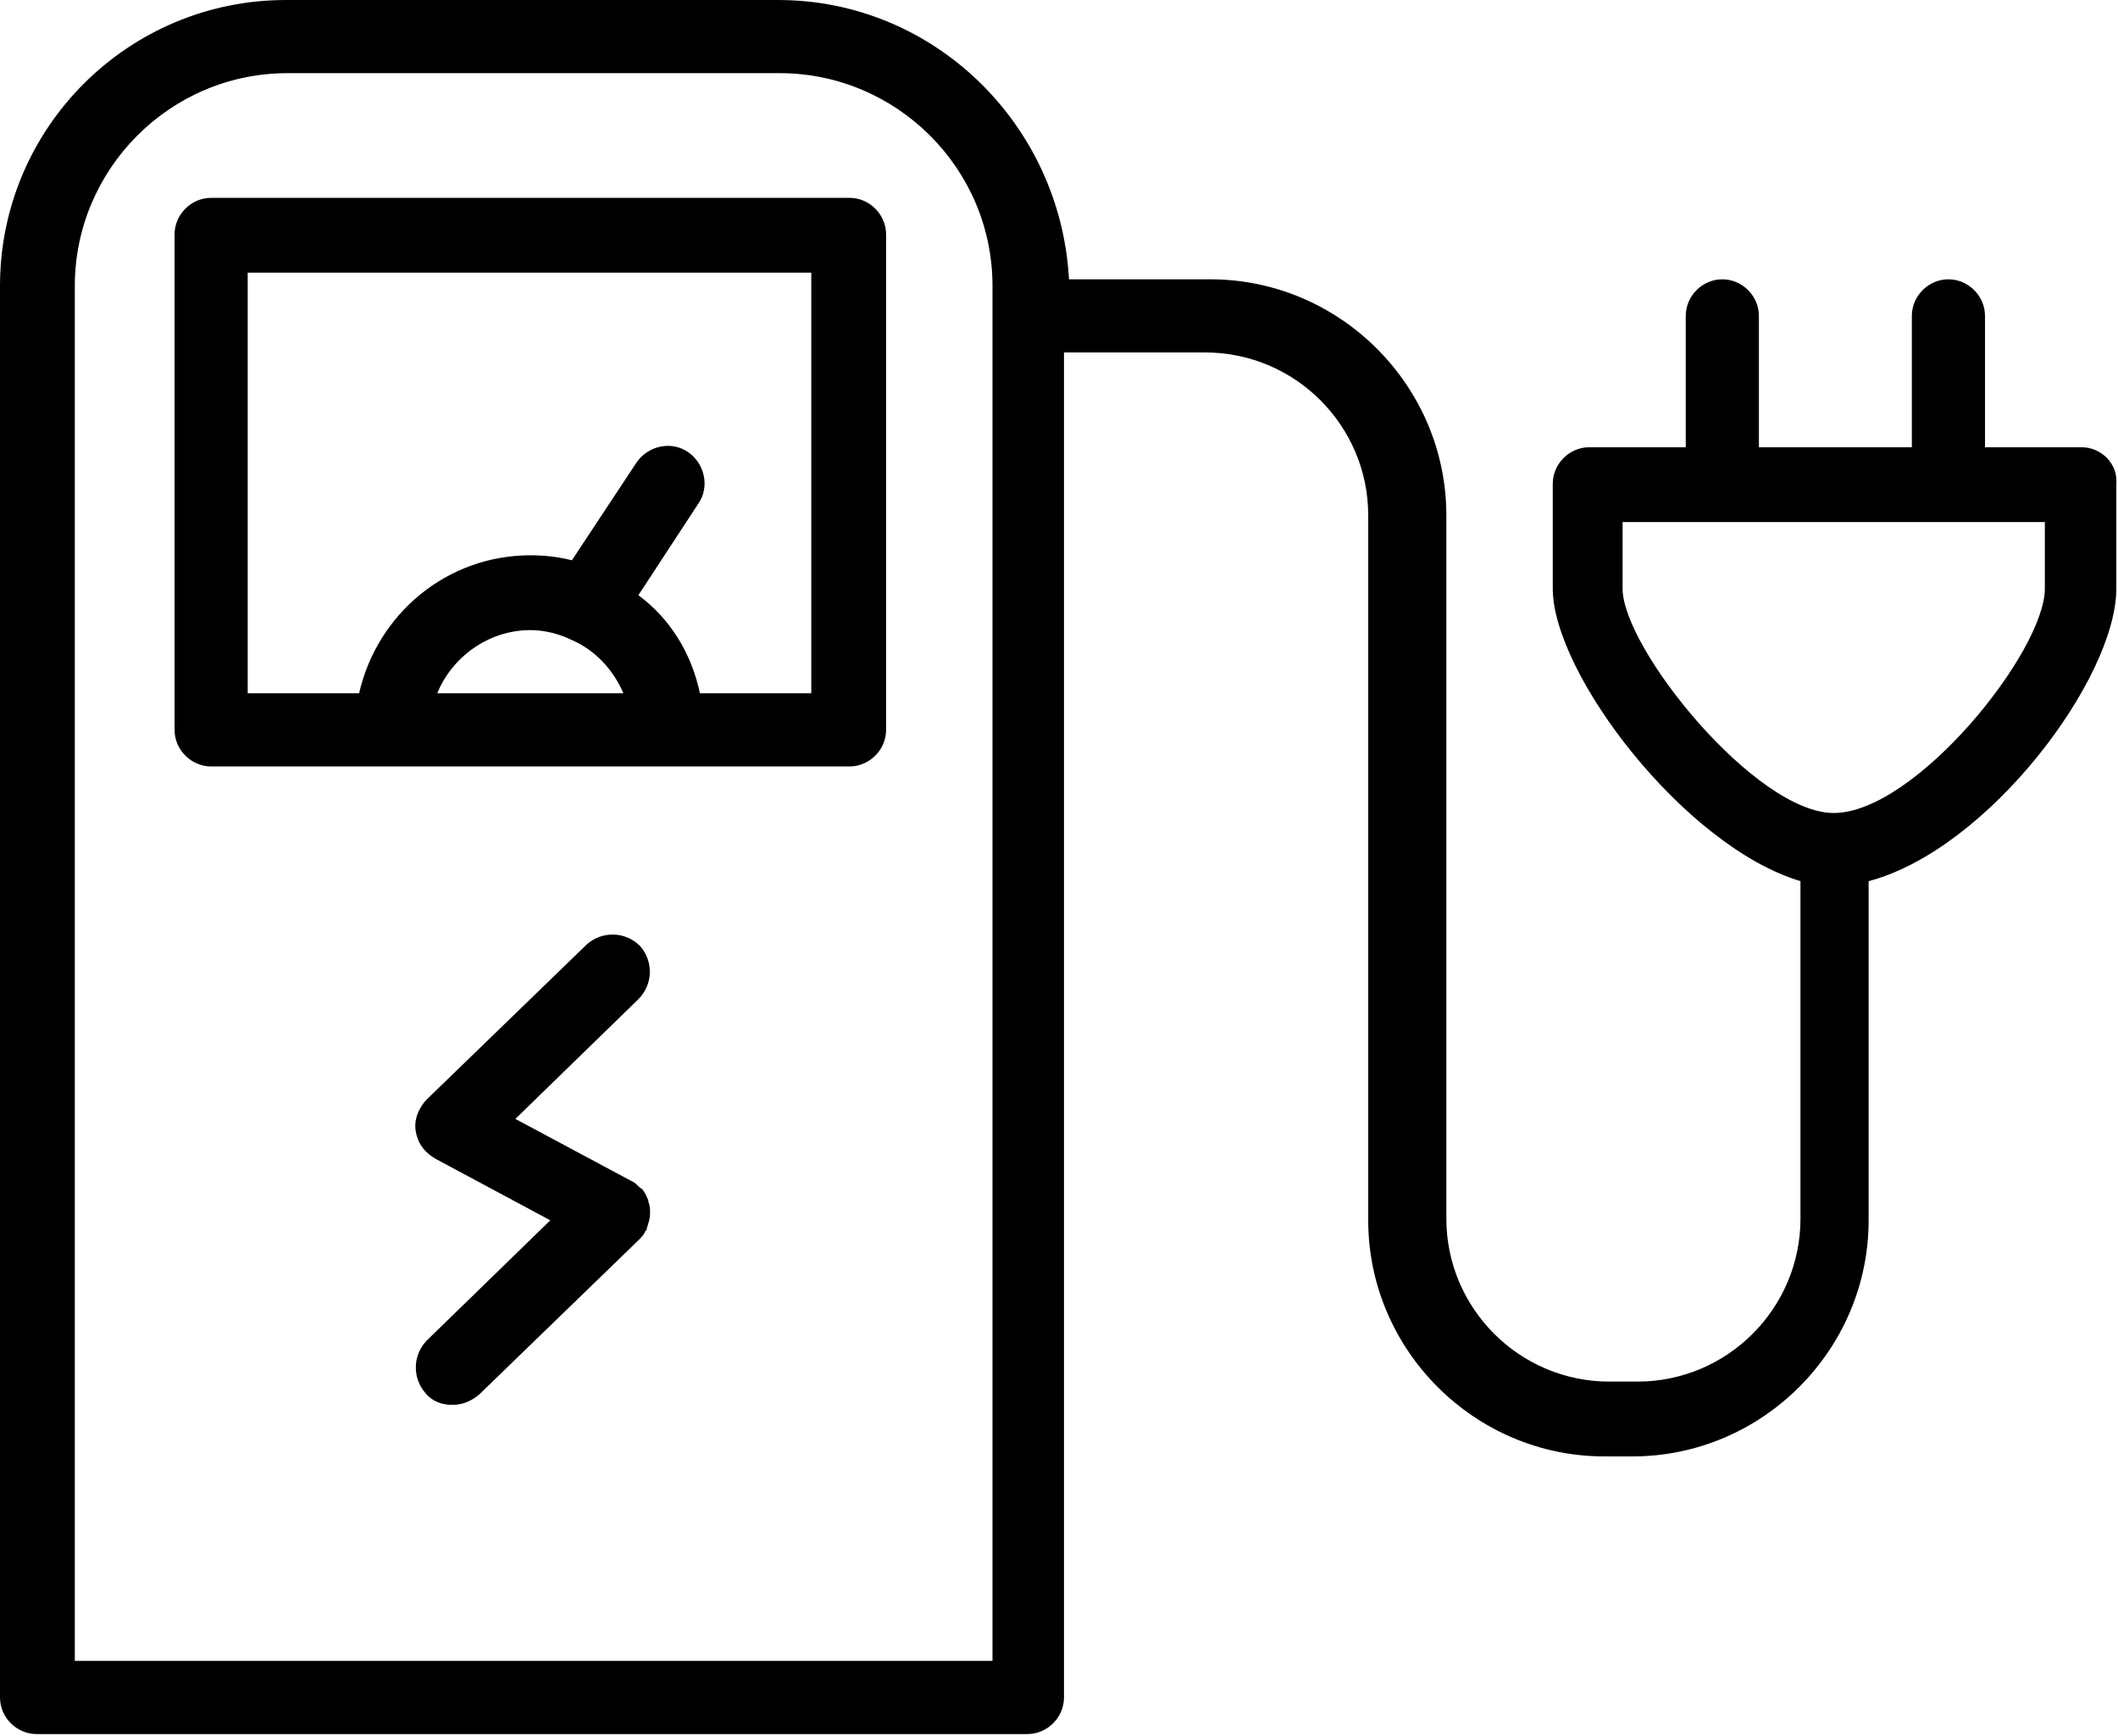 <svg version="1.1" xmlns="http://www.w3.org/2000/svg" xmlns:xlink="http://www.w3.org/1999/xlink" viewBox="0 0 127.4 104.4" xml:space="preserve">
<g>
	<path d="M39.1,73c0-0.3,0-0.5-0.1-0.7c0,0,0-0.1,0-0.1c-0.1-0.2-0.2-0.5-0.4-0.7c0,0,0,0,0,0c0,0,0,0,0,0
		c-0.2-0.1-0.3-0.3-0.5-0.4L31,67.3l7.4-7.2c0.9-0.9,0.9-2.3,0.1-3.2c-0.9-0.9-2.3-0.9-3.2-0.1l-9.6,9.3c-0.5,0.5-0.8,1.2-0.7,1.9
		c0.1,0.7,0.5,1.3,1.2,1.7l6.9,3.7l-7.4,7.2c-0.9,0.9-0.9,2.3-0.1,3.2c0.4,0.5,1,0.7,1.6,0.7c0.6,0,1.1-0.2,1.6-0.6l9.6-9.3
		c0,0,0,0,0,0c0.2-0.2,0.3-0.3,0.4-0.5c0,0,0-0.1,0.1-0.1c0,0,0-0.1,0-0.1C39,73.6,39.1,73.3,39.1,73C39.1,73,39.1,73,39.1,73z"></path>
	<path d="M125.2,26.9h-5.8V19c0-1.2-1-2.2-2.2-2.2c-1.2,0-2.2,1-2.2,2.2v7.9h-9.2V19c0-1.2-1-2.2-2.2-2.2
		c-1.2,0-2.2,1-2.2,2.2v7.9h-5.8c-1.2,0-2.2,1-2.2,2.2v6.3c0,5.1,7.9,15.5,14.9,17.6v20.3c0,5.4-4.4,9.8-9.8,9.8h-1.7
		c-5.4,0-9.8-4.4-9.8-9.8V31c0-7.8-6.4-14.2-14.2-14.2h-8.5C63.8,7.5,56.2,0,46.8,0H17.2C7.7,0,0,7.7,0,17.2v84.9
		c0,1.2,1,2.2,2.2,2.2h59.6c1.2,0,2.2-1,2.2-2.2V21.2h8.5c5.4,0,9.8,4.4,9.8,9.8v42.4c0,7.8,6.4,14.2,14.2,14.2h1.7
		c7.8,0,14.2-6.4,14.2-14.2V53c7.2-1.9,14.9-12.2,14.9-17.6v-6.3C127.4,27.9,126.4,26.9,125.2,26.9z M59.6,99.9H4.5V17.2
		c0-7,5.7-12.8,12.8-12.8h29.6c7,0,12.8,5.7,12.8,12.8V99.9z M123,35.4c0,3.8-7.8,13.5-12.7,13.5c-4.7,0-12.7-9.9-12.7-13.5v-4H123
		V35.4z"></path>
	<path d="M51.1,11.9H12.7c-1.2,0-2.2,1-2.2,2.2v29.8c0,1.2,1,2.2,2.2,2.2h38.4c1.2,0,2.2-1,2.2-2.2V14.1
		C53.3,12.9,52.3,11.9,51.1,11.9z M34.4,38.5c1.4,0.6,2.5,1.8,3.1,3.2H26.3c0.9-2.2,3.1-3.8,5.6-3.8C32.7,37.9,33.6,38.1,34.4,38.5z
		 M48.8,41.7h-6.7c-0.5-2.4-1.8-4.5-3.7-5.9l3.6-5.5c0.7-1,0.4-2.4-0.6-3.1c-1-0.7-2.4-0.4-3.1,0.6l-3.9,5.9
		c-0.8-0.2-1.6-0.3-2.5-0.3c-5,0-9.2,3.5-10.3,8.3h-6.7V16.4h33.9V41.7z"></path>
</g>
</svg>
